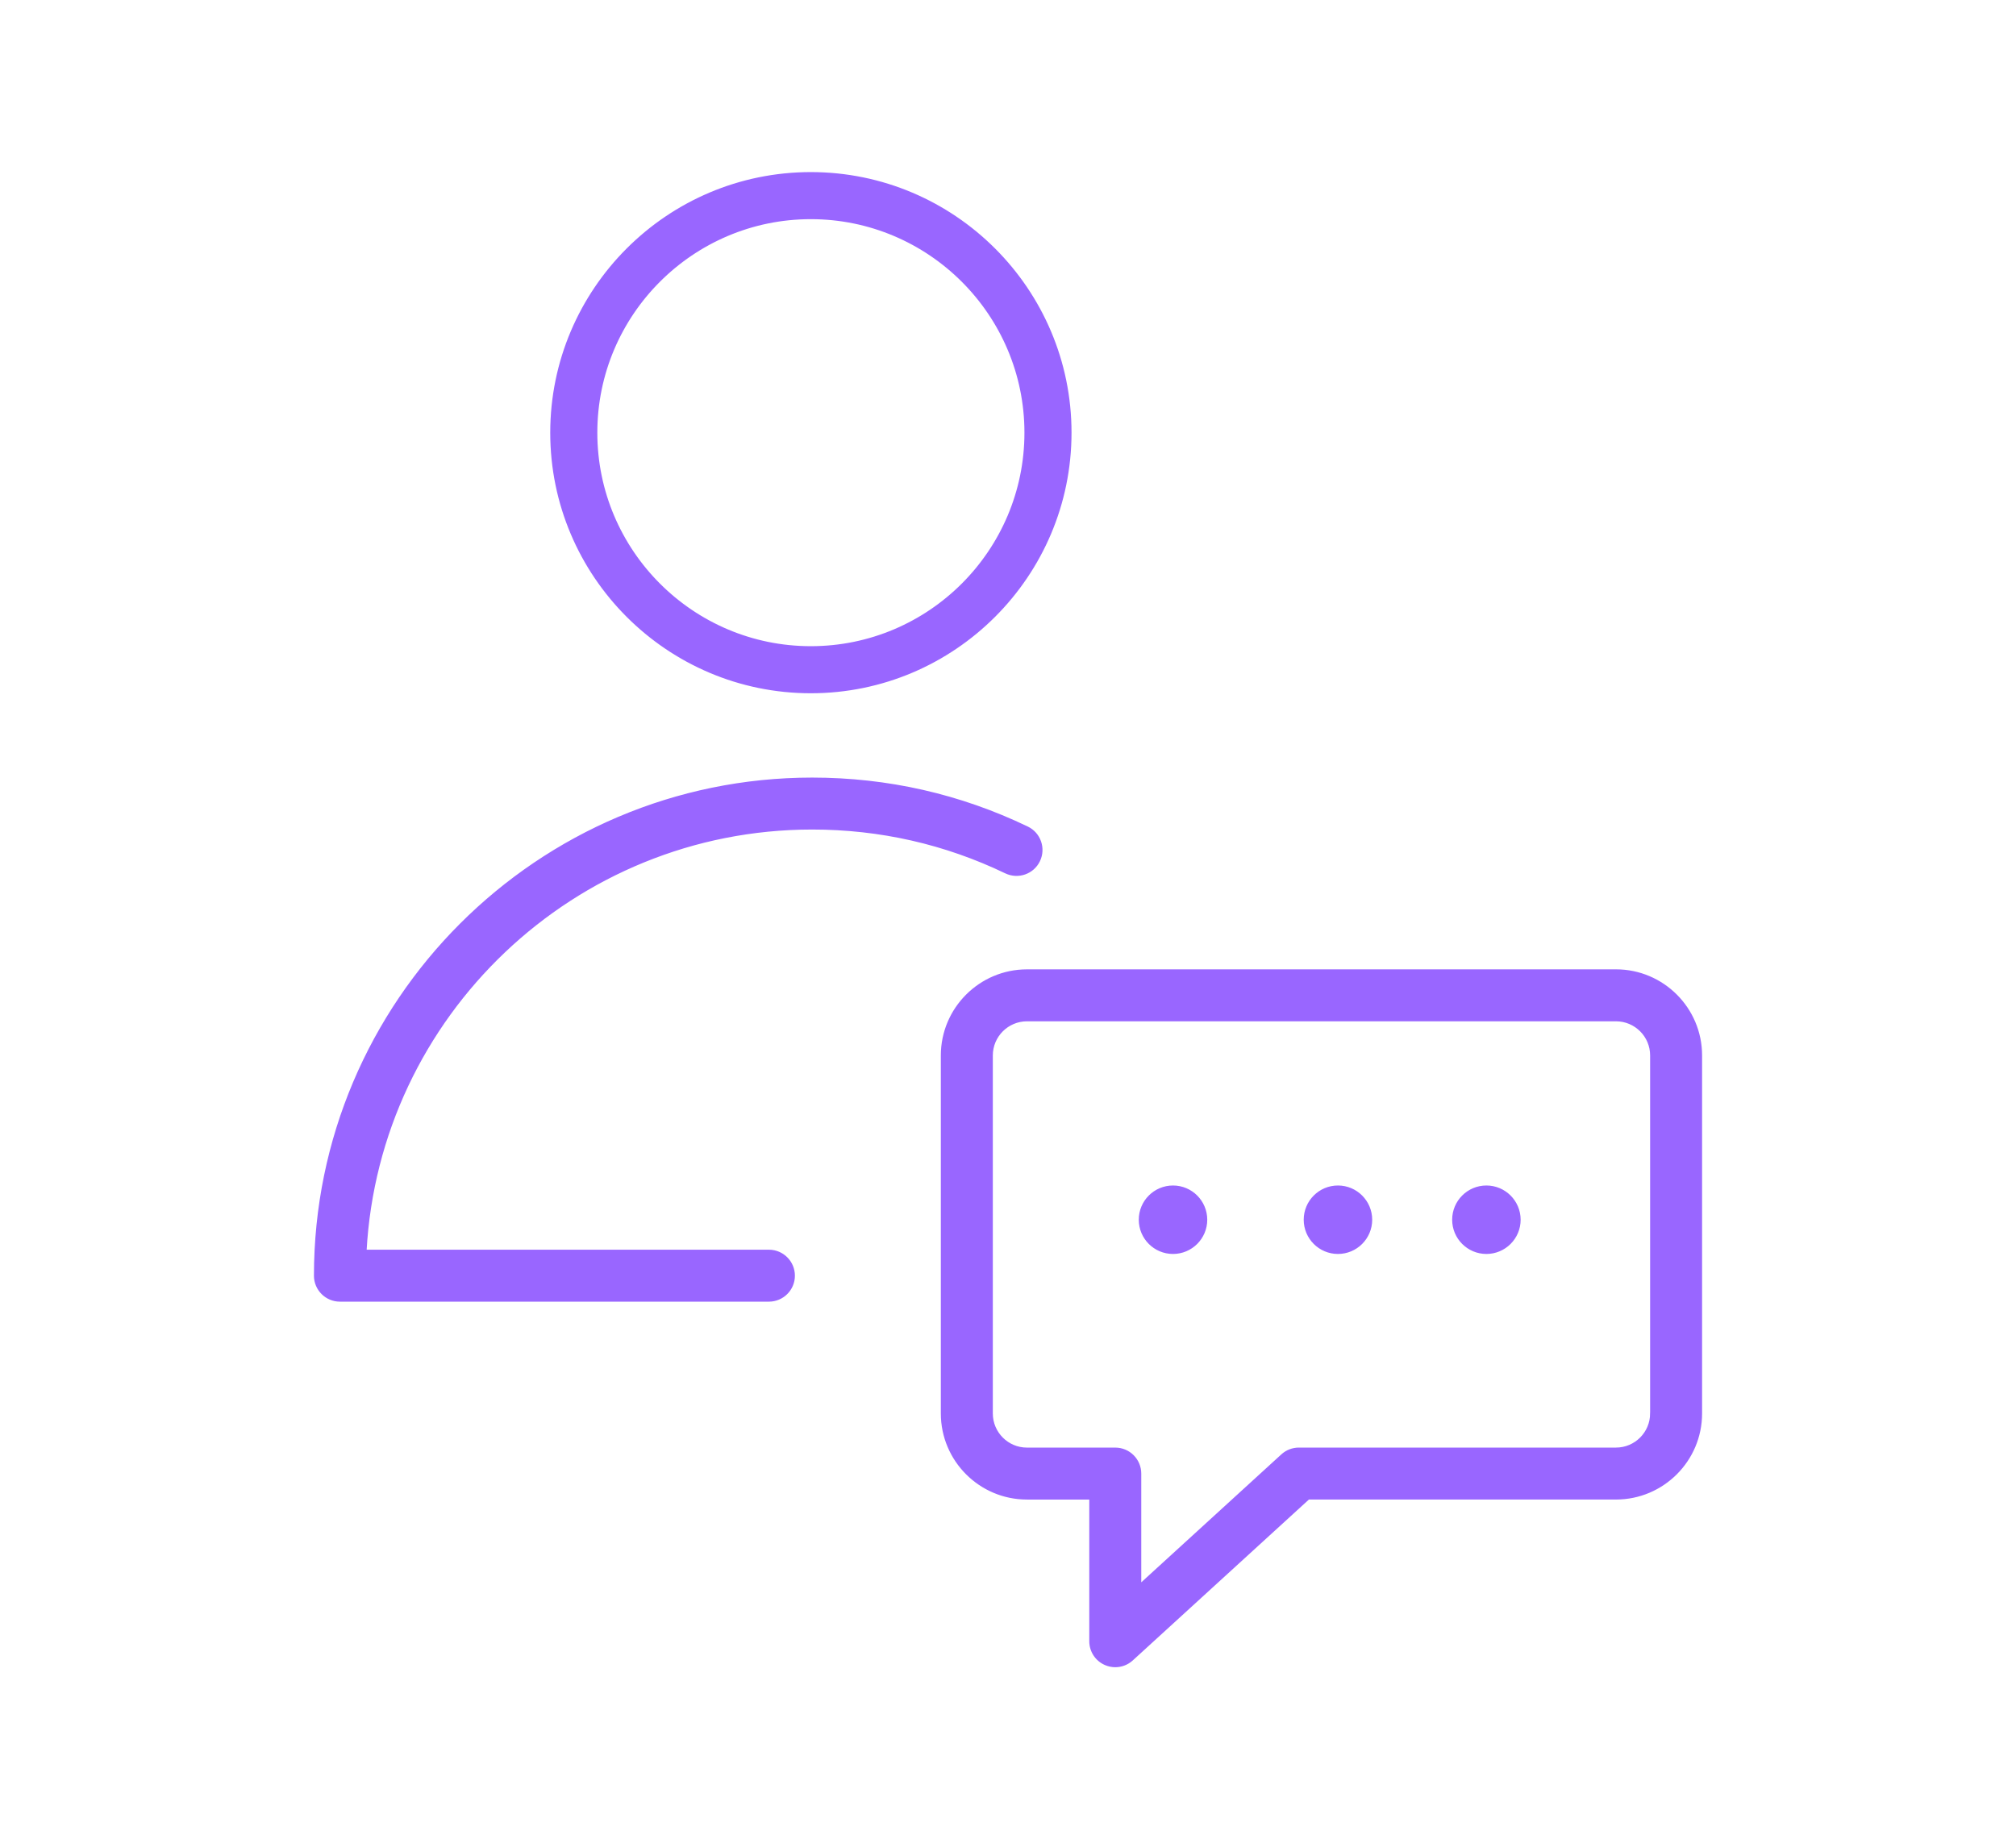 <?xml version="1.0" encoding="UTF-8"?> <!-- Creator: CorelDRAW 2021 (64-Bit) --> <svg xmlns="http://www.w3.org/2000/svg" xmlns:xlink="http://www.w3.org/1999/xlink" xmlns:xodm="http://www.corel.com/coreldraw/odm/2003" xml:space="preserve" width="162.054mm" height="147.882mm" style="shape-rendering:geometricPrecision; text-rendering:geometricPrecision; image-rendering:optimizeQuality; fill-rule:evenodd; clip-rule:evenodd" viewBox="0 0 981.21 895.41"> <defs> <style type="text/css"> <![CDATA[ .str0 {stroke:#9966FF;stroke-width:1.21;stroke-miterlimit:22.926} .fil0 {fill:none} .fil1 {fill:#9966FF;fill-rule:nonzero} ]]> </style> </defs> <g id="Слой_x0020_1">  <rect class="fil0" x="-0" y="-0" width="981.21" height="895.41"></rect> <g id="_2582306420448"> <g> <path class="fil1 str0" d="M395.29 403.23c33.02,0 64.72,7.19 94.24,21.39 6,2.87 13.2,0.36 16.07,-5.63 2.88,-6 0.36,-13.2 -5.63,-16.07 -32.8,-15.77 -68.02,-23.77 -104.68,-23.77 -133.38,0 -241.89,108.51 -241.89,241.88 0,6.65 5.39,12.04 12.04,12.04l208.8 0c6.65,0 12.04,-5.39 12.04,-12.04 0,-6.65 -5.39,-12.04 -12.04,-12.04l-196.43 -0c6.27,-114.52 101.42,-205.76 217.48,-205.76z"></path> <path class="fil1 str0" d="M786.51 472.51l-286.68 0c-22.78,0 -41.31,18.54 -41.31,41.31l0 174.29c0,22.78 18.53,41.3 41.3,41.3l30.95 0 0 69.58c0,4.78 2.82,9.1 7.19,11.01 1.56,0.69 3.21,1.03 4.86,1.03 2.95,0 5.85,-1.08 8.12,-3.16l85.89 -78.47 149.69 0c22.77,0 41.3,-18.53 41.3,-41.3l0 -174.3c0,-22.78 -18.53,-41.3 -41.3,-41.3zm17.22 215.6c0,9.49 -7.72,17.21 -17.21,17.21l-154.36 0c-3,0 -5.9,1.12 -8.12,3.16l-69.18 63.2 0 -54.31c0,-6.65 -5.39,-12.04 -12.04,-12.04l-42.99 0c-9.5,0 -17.22,-7.72 -17.22,-17.22l0 -174.29c0,-9.5 7.73,-17.23 17.23,-17.23l286.68 0c9.5,0 17.22,7.72 17.22,17.22l-0 174.3z"></path> <path class="fil1 str0" d="M570.92 577.73c-8.87,0 -16.06,7.19 -16.06,16.06 0,8.87 7.18,16.06 16.06,16.06 8.86,0 16.06,-7.19 16.06,-16.06 -0.01,-8.86 -7.19,-16.06 -16.06,-16.06z"></path> <path class="fil1 str0" d="M651.2 577.73c-8.87,0 -16.06,7.19 -16.06,16.06 0,8.87 7.18,16.06 16.06,16.06 8.86,0 16.06,-7.19 16.06,-16.06 -0.01,-8.86 -7.19,-16.06 -16.06,-16.06z"></path> <path class="fil1 str0" d="M723.45 577.73c-8.87,0 -16.06,7.19 -16.06,16.06 0,8.87 7.19,16.06 16.06,16.06 8.86,0 16.06,-7.19 16.06,-16.06 -0.01,-8.86 -7.19,-16.06 -16.06,-16.06z"></path> </g> <path class="fil1 str0" d="M394.64 336.89c69.63,0 126.28,-56.64 126.28,-126.26 0,-69.61 -56.65,-126.25 -126.28,-126.25 -69.6,0 -126.23,56.64 -126.23,126.25 -0.01,69.62 56.62,126.26 126.23,126.26zm0 -230.8c57.66,0 104.57,46.9 104.57,104.54 0,57.65 -46.9,104.55 -104.57,104.55 -57.64,0 -104.52,-46.9 -104.52,-104.55 -0.01,-57.64 46.88,-104.54 104.52,-104.54z"></path> </g> </g> </svg> 